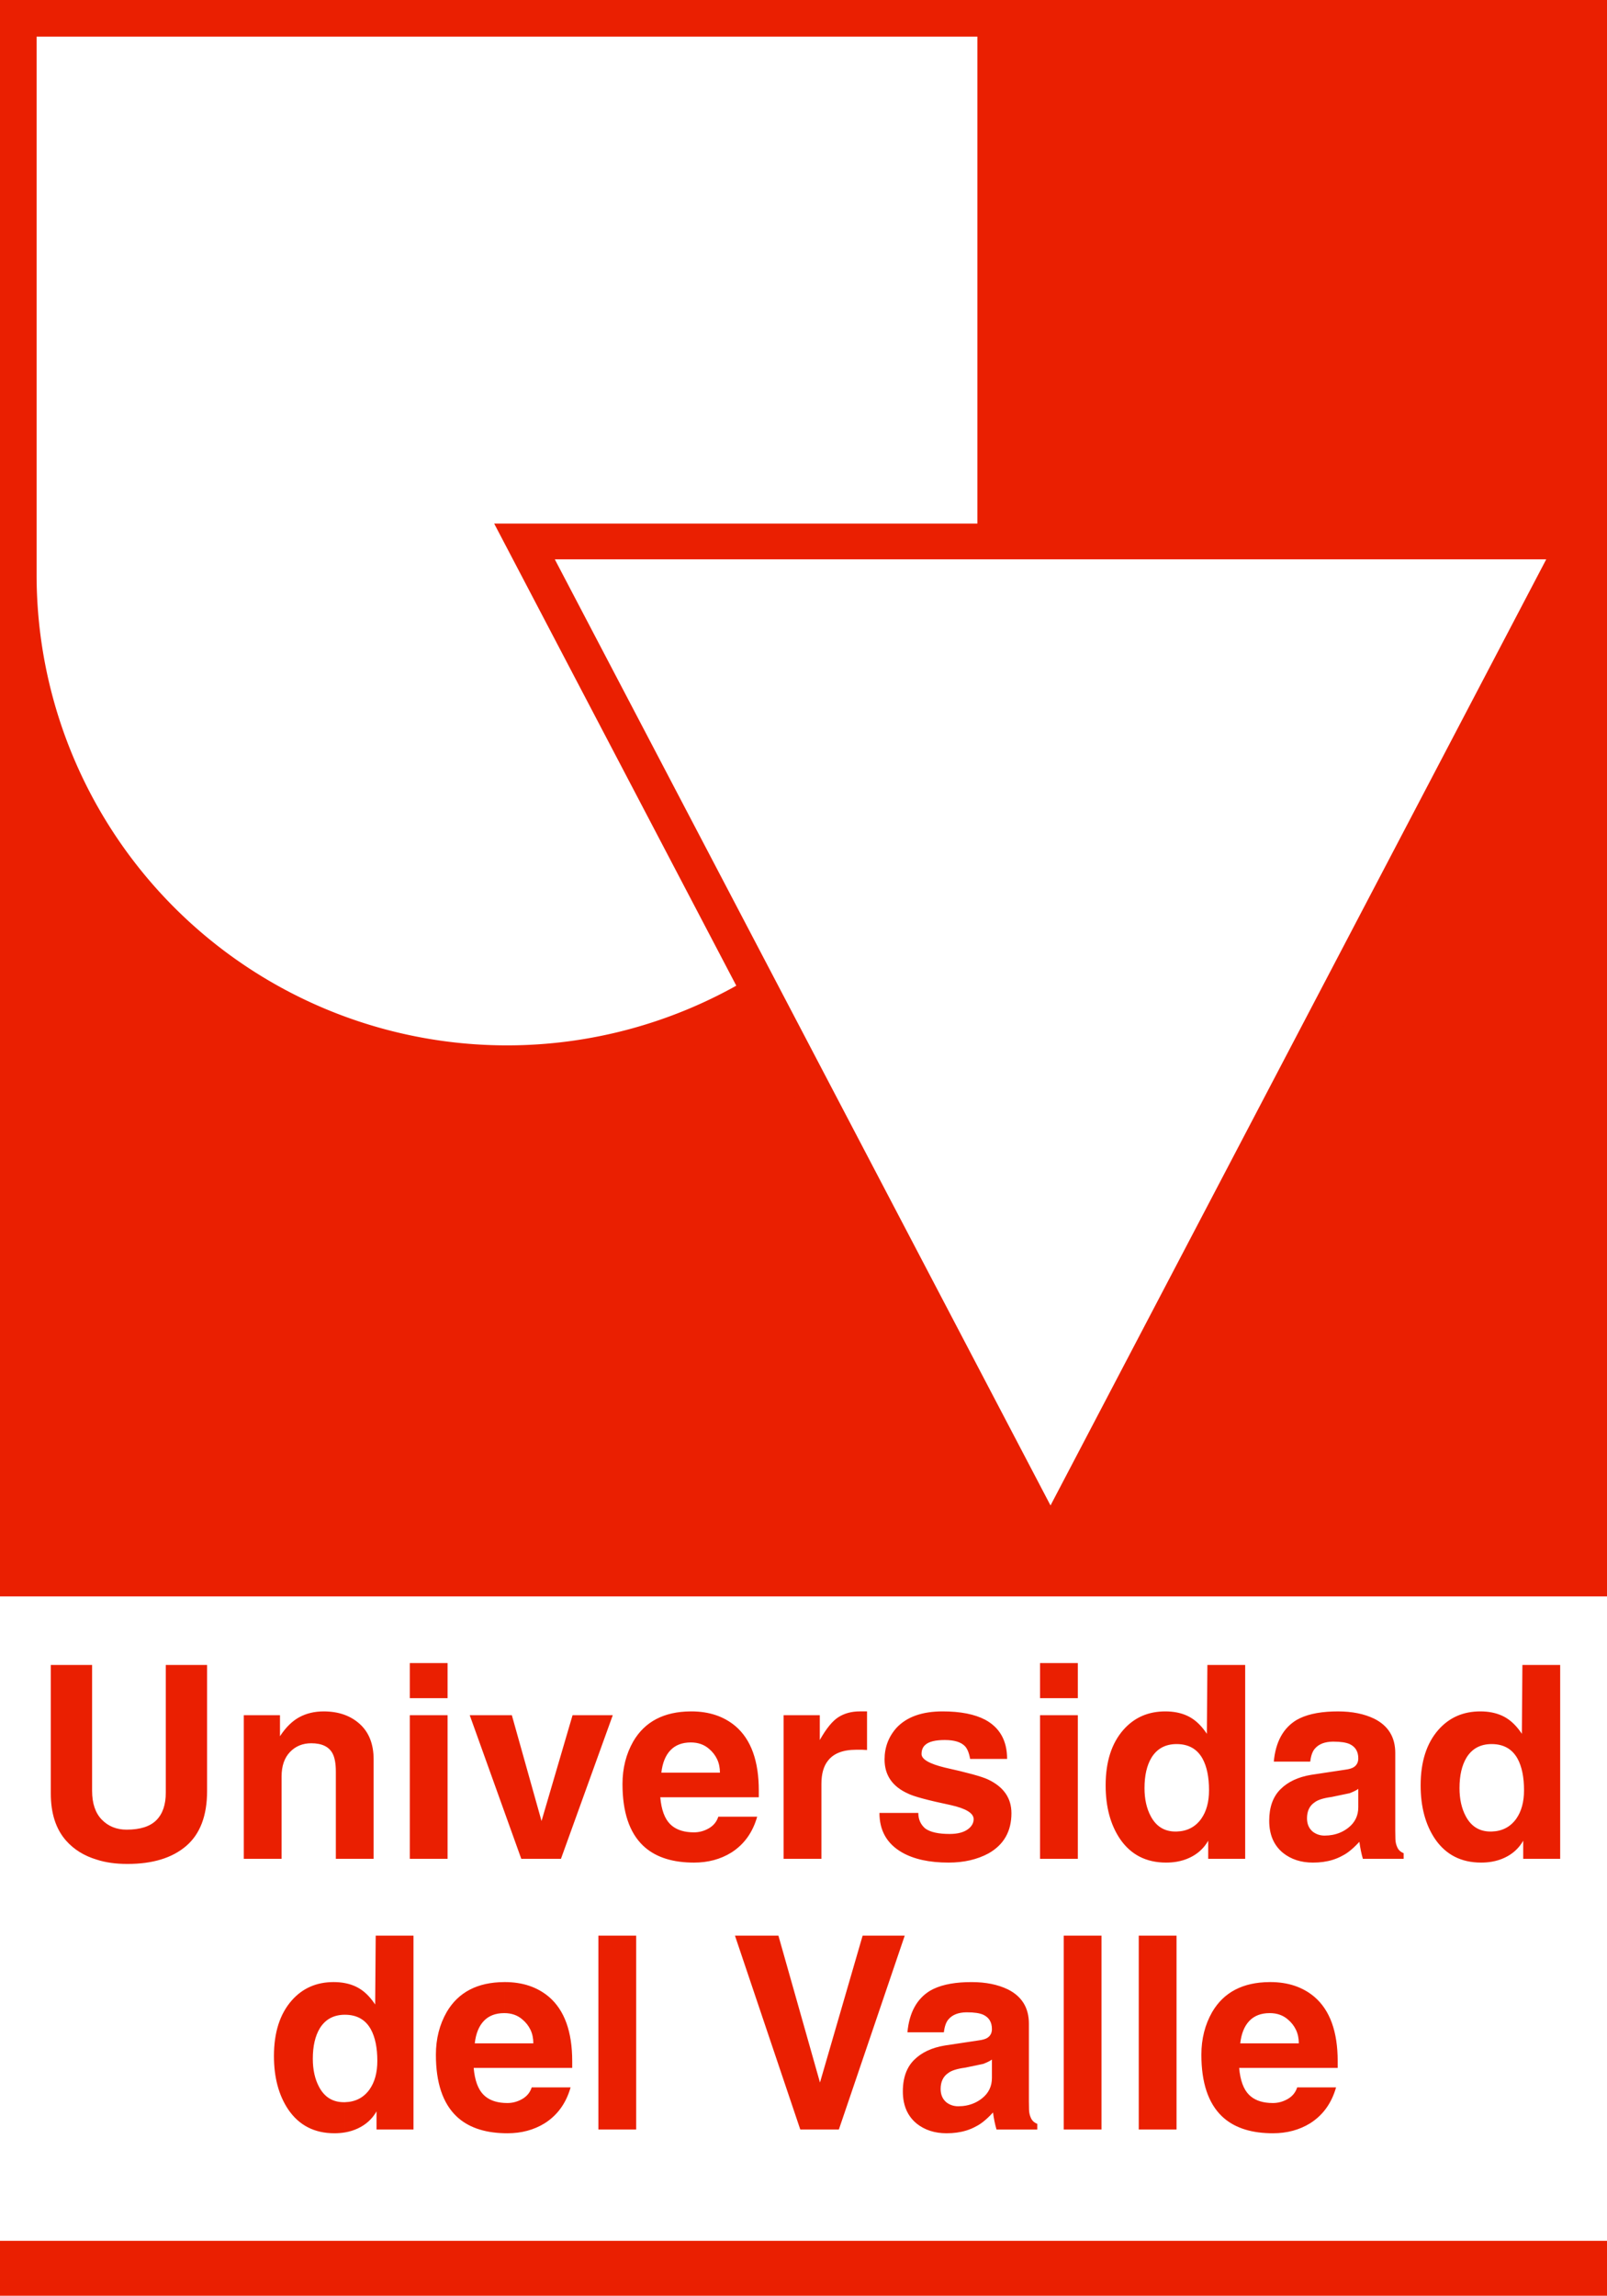 <?xml version="1.0" encoding="UTF-8"?>
<svg width="439px" height="627px" version="1.1" viewBox="0 0 439 627" xml:space="preserve" xmlns="http://www.w3.org/2000/svg">
   <rect width="439" height="627" fill="#ea1f01"/>
   <rect y="436" width="439" height="176" fill="#fff"/>
   <g fill="#ea1f01">
	   <path d="m407.52 508.46v-8.246c2.839-0.083 5.063-1.236 6.672-3.46 1.427-2.017 2.14-4.621 2.14-7.816 0-3.589-0.591-6.464-1.771-8.628-1.468-2.643-3.815-3.97-7.041-3.98v-8.639c1.656 0.321 3.119 0.915 4.388 1.78 1.376 0.935 2.653 2.287 3.833 4.057l0.148-18.803h10.322v52.942h-10.102v-4.94c-1.18 2.063-2.876 3.612-5.087 4.646-1.078 0.508-2.246 0.871-3.502 1.087zm0-40.77v8.639l-0.038-1e-3c-3.047 0-5.332 1.229-6.855 3.688-1.279 2.112-1.918 4.89-1.918 8.331 0 2.999 0.565 5.556 1.696 7.669 1.474 2.801 3.735 4.202 6.782 4.202 0.112 0 0.223-2e-3 0.333-5e-3v8.246c-0.923 0.158-1.893 0.239-2.912 0.239-5.457 0-9.662-2.162-12.611-6.489-2.604-3.884-3.907-8.75-3.907-14.6 0-6.439 1.621-11.503 4.866-15.189 2.95-3.342 6.761-5.014 11.431-5.014 1.111 1e-3 2.155 0.095 3.133 0.284zm-43.469 40.259v-6.826c1.591-0.304 3.017-0.948 4.276-1.937 1.818-1.425 2.729-3.292 2.729-5.604v-5.013c-0.442 0.343-1.229 0.737-2.359 1.18l-4.646 0.971v-6.875l3.392-0.511c1.131-0.147 1.942-0.395 2.434-0.737 0.786-0.54 1.18-1.328 1.18-2.36 0-1.867-0.787-3.17-2.359-3.908-0.982-0.442-2.458-0.663-4.424-0.663l-0.222 2e-3v-8.235c0.48-0.017 0.972-0.024 1.476-0.024 3.834 0 7.127 0.662 9.88 1.99 3.833 1.918 5.751 5.039 5.751 9.365v21.235c0 0.688 0.013 1.45 0.038 2.286 0.023 0.835 0.208 1.61 0.552 2.322 0.344 0.713 0.909 1.217 1.696 1.512v1.549h-11.135c-0.393-1.328-0.713-2.877-0.957-4.646-1.672 1.818-3.197 3.073-4.573 3.76-0.848 0.478-1.758 0.867-2.729 1.167zm0-40.518v8.235c-2.149 0.039-3.746 0.653-4.792 1.842-0.689 0.737-1.132 1.941-1.328 3.612h-9.955c0.492-5.357 2.557-9.143 6.193-11.355 2.425-1.409 5.718-2.187 9.882-2.334zm0 16.413v6.875l-0.295 0.062c-2.213 0.295-3.762 0.786-4.645 1.476-1.377 0.934-2.065 2.384-2.065 4.35 0 1.572 0.541 2.801 1.622 3.687 0.935 0.688 1.99 1.032 3.171 1.032 0.77 0 1.507-0.068 2.212-0.202v6.826c-1.621 0.5-3.414 0.75-5.383 0.75-3.245 0-5.972-0.885-8.185-2.655-2.508-2.063-3.76-4.988-3.76-8.773 0-3.688 1.02-6.55 3.06-8.59s4.829-3.355 8.369-3.945l5.899-0.893zm-42.583 24.616v-8.246c2.839-0.083 5.063-1.236 6.672-3.46 1.427-2.017 2.14-4.621 2.14-7.816 0-3.589-0.59-6.464-1.771-8.628-1.468-2.643-3.815-3.97-7.041-3.98v-8.639c1.656 0.321 3.119 0.915 4.388 1.78 1.376 0.935 2.653 2.287 3.834 4.057l0.146-18.803h10.323v52.942h-10.102v-4.94c-1.18 2.063-2.876 3.612-5.087 4.646-1.077 0.508-2.245 0.871-3.502 1.087zm0-40.77v8.639l-0.038-1e-3c-3.047 0-5.332 1.229-6.855 3.688-1.279 2.112-1.918 4.89-1.918 8.331 0 2.999 0.564 5.556 1.696 7.669 1.474 2.801 3.735 4.202 6.782 4.202 0.112 0 0.223-2e-3 0.333-5e-3v8.246c-0.923 0.158-1.893 0.239-2.913 0.239-5.456 0-9.66-2.162-12.608-6.489-2.605-3.884-3.907-8.75-3.907-14.6 0-6.439 1.621-11.503 4.866-15.189 2.948-3.342 6.759-5.014 11.429-5.014 1.111 1e-3 2.155 0.095 3.133 0.284zm-132.8 40.996v-8.274c0.3 0.019 0.607 0.028 0.923 0.028 1.425 0 2.776-0.369 4.055-1.106 1.277-0.737 2.139-1.794 2.58-3.17h10.619c-1.229 4.326-3.589 7.595-7.079 9.806-2.951 1.819-6.342 2.729-10.175 2.729-0.311 0-0.618-5e-3 -0.923-0.013zm0-17.831v-6.71h8c0-1.377-0.257-2.605-0.773-3.688-0.517-1.081-1.241-2.015-2.175-2.801-1.328-1.181-3-1.771-5.014-1.771h-0.038v-8.478l0.185-1e-3c4.867 0 8.898 1.352 12.093 4.055 4.228 3.638 6.341 9.488 6.341 17.55v1.844h-18.619zm48.187-12.904-1.327-0.073h-1.623c-3.638 0-6.219 1.007-7.742 3.021-1.181 1.476-1.769 3.589-1.769 6.342v20.426h-10.324v-39.229h9.881v6.784c1.77-3.146 3.478-5.235 5.124-6.268 1.647-1.033 3.576-1.548 5.789-1.548h1.991v10.545zm39.449 17.254c0 4.965-2.09 8.628-6.268 10.986-3.098 1.672-6.735 2.508-10.913 2.508-5.26 0-9.513-0.934-12.756-2.803-4.08-2.358-6.12-5.947-6.12-10.765h10.617c0 1.77 0.639 3.194 1.918 4.275 1.376 0.984 3.587 1.476 6.636 1.476 2.311 0 4.056-0.491 5.235-1.476 0.885-0.737 1.326-1.597 1.326-2.579 0-1.623-2.089-2.9-6.268-3.836-6.291-1.325-10.2-2.383-11.724-3.17-4.228-1.917-6.342-5.014-6.342-9.291 0-3.343 1.106-6.243 3.319-8.7 2.801-2.95 6.979-4.424 12.535-4.424 4.866 0 8.75 0.762 11.649 2.285 3.981 2.162 5.973 5.728 5.973 10.691h-10.101c-0.295-1.672-0.788-2.85-1.476-3.539-1.081-1.081-2.899-1.622-5.456-1.622-2.508 0-4.253 0.419-5.235 1.253-0.737 0.591-1.106 1.45-1.106 2.582 0 1.425 2.114 2.653 6.342 3.687 6.193 1.376 10.127 2.457 11.798 3.245 4.278 2.015 6.417 5.088 6.417 9.217zm18.137-31.411h-10.323v-9.586h10.323v9.586zm0 43.873h-10.323v-39.229h10.323v39.229zm-237.87-18.508c0 6.735-1.905 11.736-5.714 15.005-3.81 3.269-9.156 4.904-16.038 4.904-3.195 0-5.997-0.395-8.406-1.181-3.441-1.032-6.243-2.777-8.406-5.235-2.752-3.146-4.129-7.422-4.129-12.83v-35.098h11.281v34.36c0 3.441 0.885 6.071 2.655 7.891 1.77 1.818 4.032 2.728 6.784 2.728 3.686 0 6.39-0.86 8.11-2.58 1.721-1.722 2.582-4.228 2.582-7.521v-34.877h11.281v34.434zm132.1-21.751v8.478c-2.342 8e-3 -4.184 0.721-5.53 2.14-1.352 1.425-2.175 3.465-2.47 6.12h8v6.71h-8.295c0.295 3.391 1.193 5.838 2.691 7.336 1.334 1.333 3.202 2.073 5.604 2.221v8.274c-5.598-0.151-9.938-1.696-13.014-4.632-3.736-3.59-5.604-9.193-5.604-16.813 0-4.325 0.982-8.209 2.949-11.65 3.168-5.412 8.393-8.138 15.669-8.184zm-86.604 40.259h-10.322v-23.816c0-2.163-0.295-3.811-0.886-4.94-0.982-1.869-2.925-2.803-5.825-2.803-2.359 0-4.301 0.799-5.825 2.396-1.523 1.598-2.285 3.822-2.285 6.674v22.489h-10.323v-39.229h9.882v5.751c1.572-2.407 3.33-4.141 5.271-5.197 1.943-1.058 4.167-1.585 6.674-1.585 4.03 0 7.312 1.143 9.844 3.428 2.531 2.286 3.796 5.519 3.796 9.696v27.136h-1e-3zm20.205-43.873h-10.322v-9.586h10.322v9.586zm0 43.873h-10.322v-39.229h10.322v39.229zm45.127-39.229-14.156 39.229h-10.84l-14.084-39.229h11.503l8.111 28.905 8.479-28.905h10.987z"/>
	   <path d="m346.81 582.61v-8.274c0.299 0.019 0.606 0.028 0.923 0.028 1.425 0 2.775-0.369 4.055-1.106 1.277-0.737 2.139-1.794 2.58-3.17h10.619c-1.229 4.326-3.589 7.595-7.079 9.807-2.95 1.818-6.342 2.729-10.175 2.729-0.312-1e-3 -0.62-6e-3 -0.923-0.014zm0-17.831v-6.711h8c0-1.376-0.258-2.604-0.773-3.688-0.517-1.081-1.241-2.015-2.176-2.801-1.327-1.18-2.998-1.771-5.014-1.771h-0.037v-8.478l0.186-1e-3c4.865 0 8.897 1.352 12.092 4.055 4.228 3.638 6.342 9.488 6.342 17.549v1.845h-18.62zm0-23.447v8.478c-2.343 8e-3 -4.185 0.721-5.53 2.14-1.352 1.424-2.175 3.465-2.47 6.119h8v6.711h-8.295c0.295 3.391 1.192 5.837 2.691 7.336 1.334 1.333 3.201 2.073 5.604 2.221v8.274c-5.599-0.151-9.938-1.695-13.014-4.633-3.736-3.589-5.604-9.192-5.604-16.813 0-4.325 0.982-8.209 2.949-11.65 3.168-5.411 8.391-8.138 15.669-8.183zm-82.843 40.54v-6.826c1.591-0.303 3.017-0.947 4.276-1.936 1.818-1.425 2.729-3.292 2.729-5.604v-5.014c-0.442 0.344-1.229 0.738-2.359 1.181l-4.646 0.971v-6.874l3.392-0.512c1.131-0.147 1.942-0.395 2.434-0.738 0.786-0.539 1.18-1.327 1.18-2.359 0-1.868-0.787-3.17-2.359-3.908-0.983-0.442-2.458-0.663-4.424-0.663l-0.222 2e-3v-8.235c0.479-0.017 0.972-0.024 1.475-0.024 3.834 0 7.128 0.662 9.881 1.99 3.833 1.917 5.751 5.039 5.751 9.365v21.235c0 0.688 0.013 1.449 0.038 2.286 0.023 0.835 0.208 1.609 0.552 2.322s0.909 1.216 1.696 1.512v1.549h-11.135c-0.393-1.328-0.713-2.877-0.958-4.646-1.671 1.819-3.196 3.072-4.572 3.76-0.848 0.478-1.758 0.867-2.729 1.166zm36.94-0.282h-10.322v-52.942h10.322v52.942zm20.499 0h-10.322v-52.942h10.322v52.942zm-57.439-40.235v8.235c-2.149 0.039-3.747 0.653-4.792 1.842-0.689 0.737-1.132 1.94-1.328 3.612h-9.955c0.492-5.357 2.557-9.143 6.193-11.355 2.425-1.409 5.718-2.189 9.882-2.334zm0 16.414v6.874l-0.295 0.062c-2.213 0.295-3.762 0.786-4.646 1.476-1.376 0.934-2.064 2.384-2.064 4.35 0 1.572 0.541 2.801 1.622 3.687 0.935 0.688 1.99 1.032 3.17 1.032 0.771 0 1.508-0.068 2.213-0.203v6.826c-1.621 0.5-3.415 0.751-5.383 0.751-3.245 0-5.973-0.886-8.185-2.655-1.852-1.523-3.019-3.516-3.503-5.978v-5.802c0.421-2.276 1.355-4.137 2.803-5.585 2.04-2.04 4.829-3.354 8.369-3.944l5.899-0.891zm-17.07-28.364v-0.757h0.258l-0.258 0.757zm0-0.757v0.757l-17.734 52.186h-10.544l-17.844-52.942h11.872l11.355 40.111 11.65-40.111h11.245v-1e-3zm0 39.54c-0.172 0.932-0.258 1.935-0.258 3.006 0 0.991 0.086 1.923 0.258 2.796v-5.802zm-109.2 14.422v-8.274c0.3 0.019 0.607 0.028 0.923 0.028 1.425 0 2.776-0.369 4.055-1.106 1.277-0.737 2.139-1.794 2.58-3.17h10.619c-1.229 4.326-3.589 7.595-7.079 9.807-2.95 1.818-6.341 2.729-10.175 2.729-0.312-1e-3 -0.619-6e-3 -0.923-0.014zm0-17.831v-6.711h8c0-1.376-0.257-2.604-0.773-3.688-0.516-1.081-1.241-2.015-2.175-2.801-1.327-1.18-2.999-1.771-5.013-1.771h-0.038v-8.478l0.185-1e-3c4.866 0 8.898 1.352 12.093 4.055 4.228 3.638 6.341 9.488 6.341 17.549v1.845h-18.62v1e-3zm36.093 16.811h-10.323v-52.942h10.323v52.942zm-60.832 0h-10.101v-4.94c-1.18 2.063-2.877 3.612-5.088 4.645-1.078 0.511-2.245 0.873-3.502 1.09v-8.247c2.84-0.083 5.063-1.236 6.672-3.46 1.427-2.017 2.139-4.621 2.139-7.816 0-3.589-0.59-6.464-1.77-8.628-1.468-2.644-3.815-3.971-7.042-3.98v-8.639c1.657 0.32 3.119 0.914 4.388 1.78 1.376 0.934 2.654 2.286 3.833 4.057l0.147-18.803h10.323v52.941h1e-3zm24.739-40.258v8.478c-2.342 8e-3 -4.185 0.721-5.53 2.14-1.351 1.424-2.175 3.465-2.47 6.119h8v6.711h-8.295c0.295 3.391 1.192 5.837 2.691 7.336 1.333 1.333 3.202 2.073 5.604 2.221v8.274c-5.598-0.151-9.937-1.695-13.014-4.633-3.736-3.589-5.604-9.192-5.604-16.813 0-4.325 0.982-8.209 2.949-11.65 3.168-5.411 8.392-8.138 15.669-8.183zm-43.431 41.052c-0.922 0.158-1.894 0.238-2.913 0.238-5.456 0-9.66-2.162-12.609-6.489-2.605-3.884-3.907-8.75-3.907-14.6 0-6.439 1.621-11.503 4.866-15.189 2.948-3.343 6.759-5.014 11.429-5.014 1.112 0 2.157 0.094 3.134 0.283v8.639l-0.038-1e-3c-3.047 0-5.332 1.229-6.856 3.688-1.279 2.111-1.918 4.89-1.918 8.331 0 2.999 0.565 5.555 1.697 7.669 1.473 2.801 3.734 4.202 6.782 4.202 0.111 0 0.223-2e-3 0.333-5e-3v8.248z"/>
   </g>
   <path d="m5 5v152a133.5 133.5 0 0 0 66.75 115.62 133.5 133.5 0 0 0 133.5 0 133.5 133.5 0 0 0 66.75-115.62v-152z" fill="#fff" stroke="#ea1f01" stroke-width="10"/>
   <polygon transform="matrix(2.874 0 0 2.742 143.28 147.88)" points="100 0 50 100 0 0" fill="#fff" stroke="#ea1f01" stroke-width="3.562"/>
</svg>